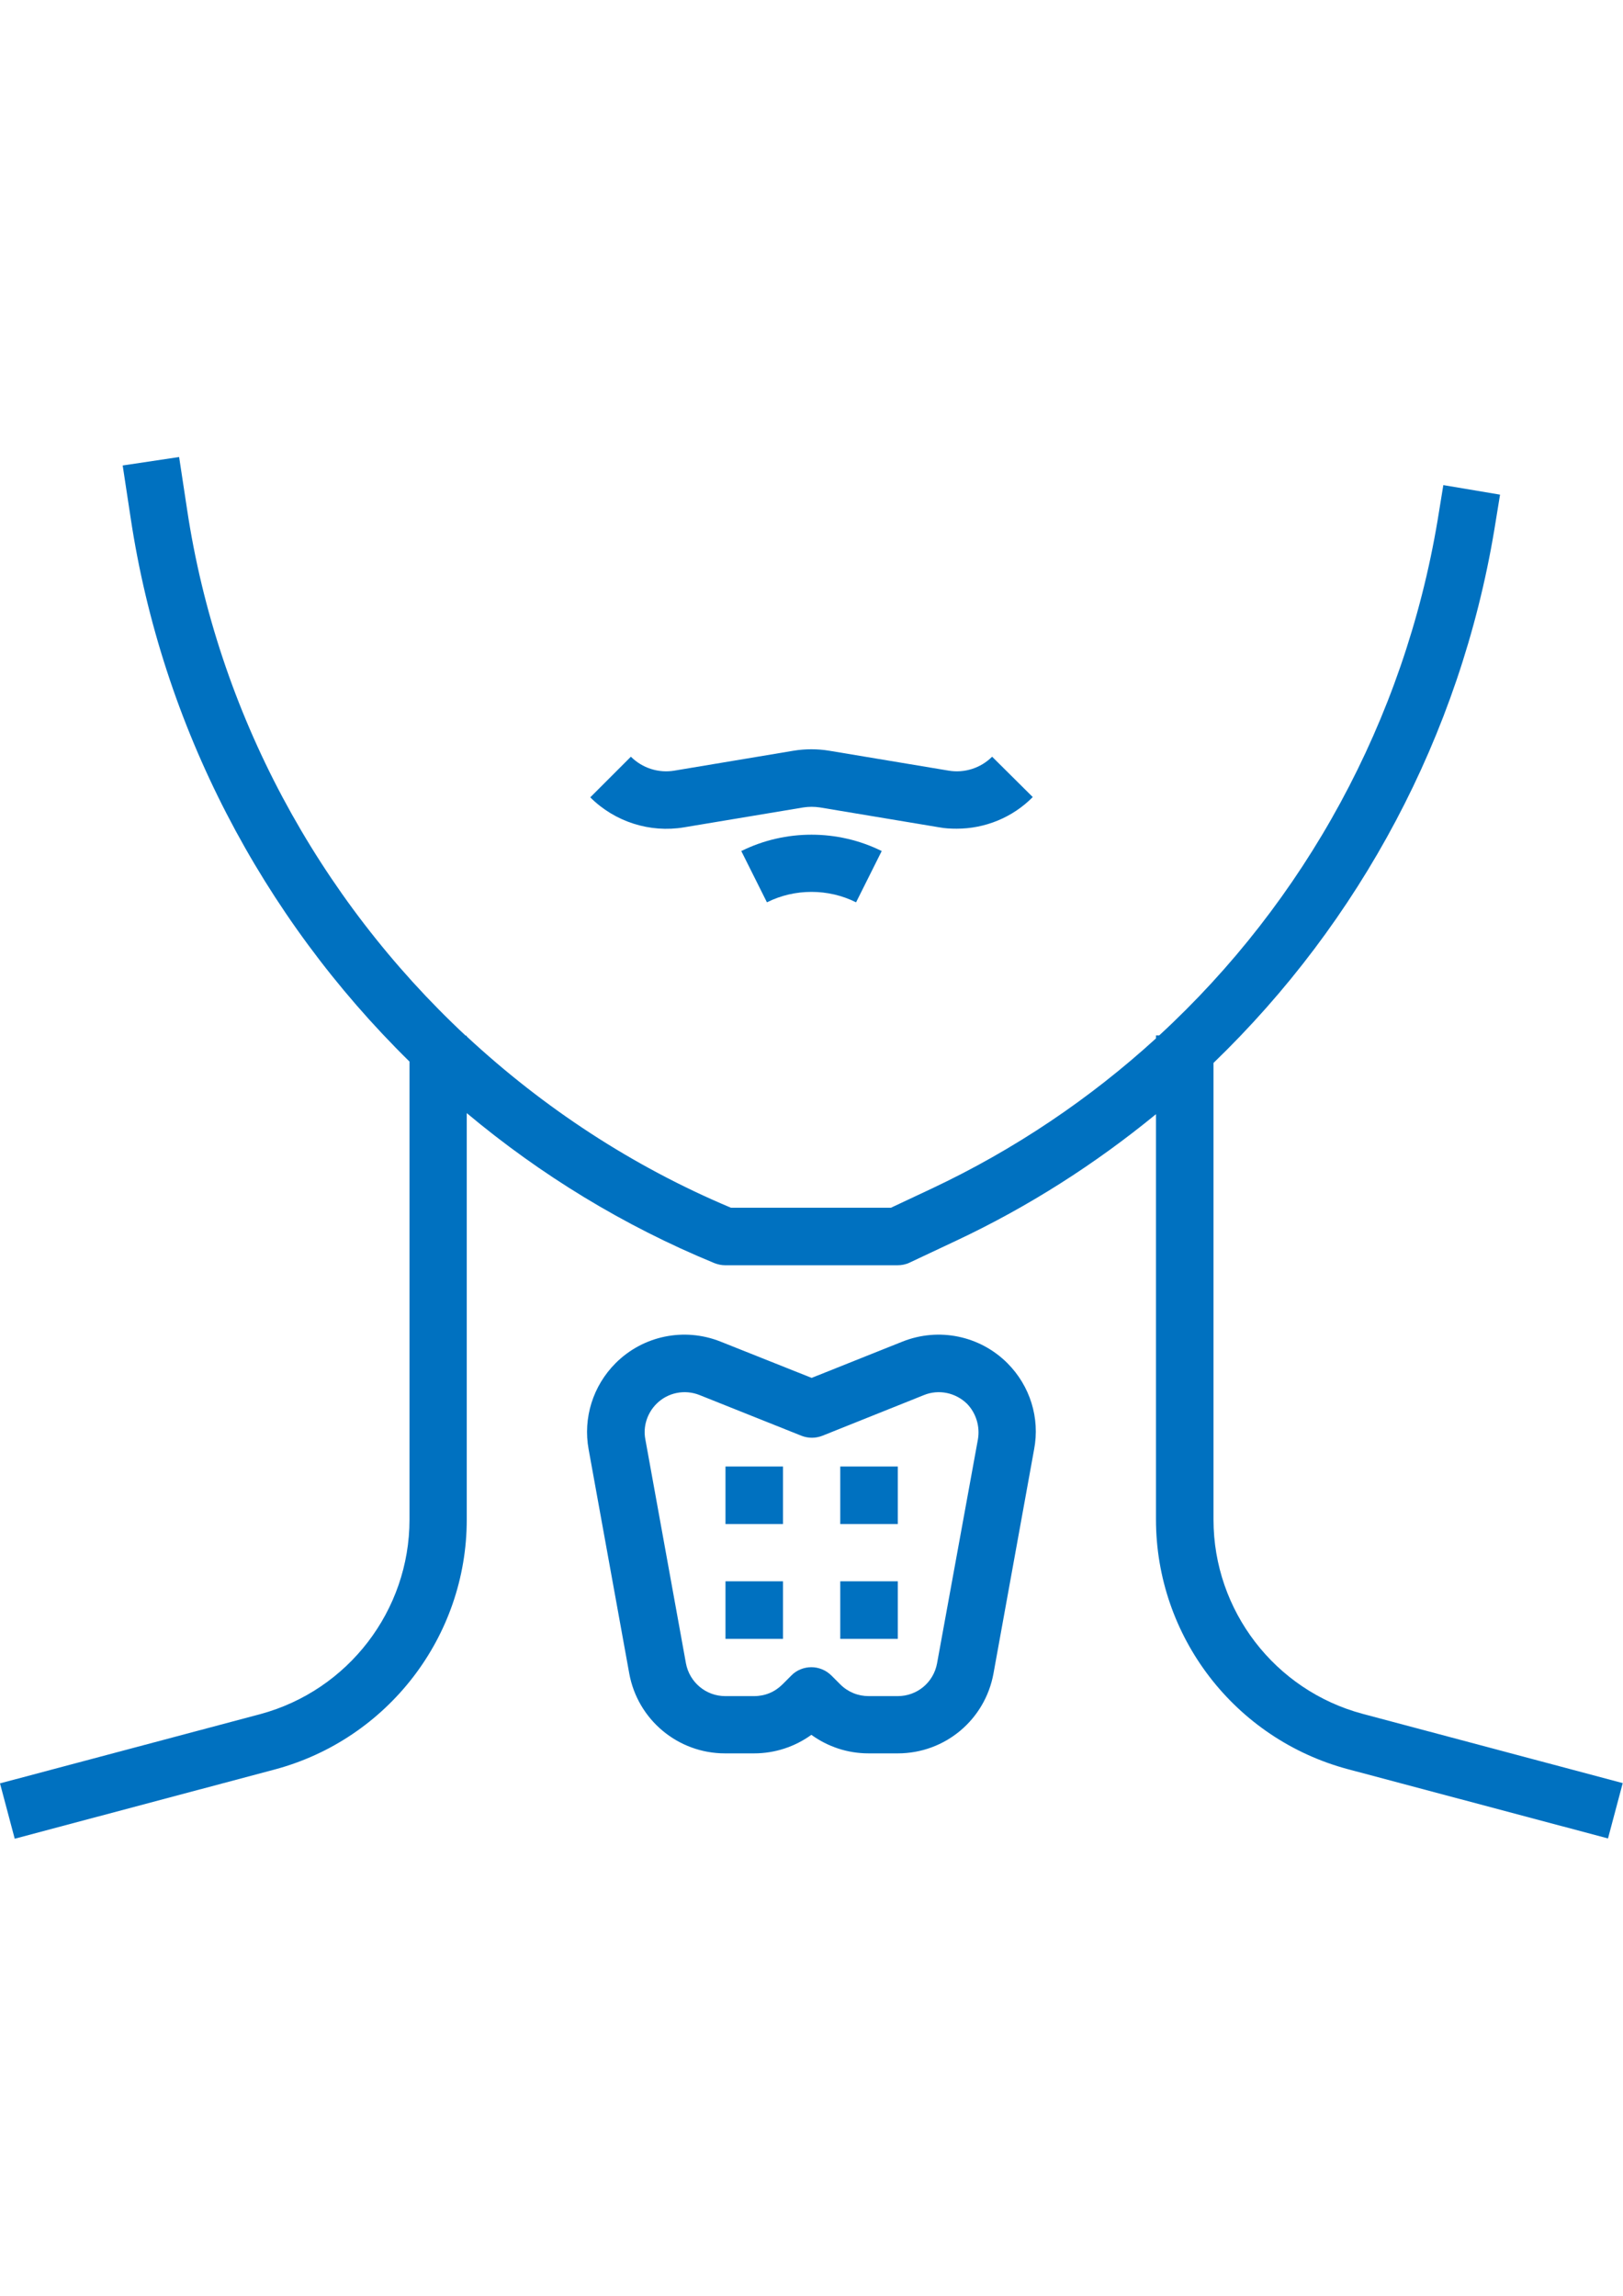 <?xml version="1.0" encoding="utf-8"?>
<!-- Generator: Adobe Illustrator 17.1.0, SVG Export Plug-In . SVG Version: 6.00 Build 0)  -->
<!DOCTYPE svg PUBLIC "-//W3C//DTD SVG 1.1//EN" "http://www.w3.org/Graphics/SVG/1.1/DTD/svg11.dtd">
<svg version="1.1"
	 id="Layer_1" xmlns:dc="http://purl.org/dc/elements/1.1/" xmlns:svg="http://www.w3.org/2000/svg" xmlns:cc="http://creativecommons.org/ns#" xmlns:rdf="http://www.w3.org/1999/02/22-rdf-syntax-ns#" xmlns:sodipodi="http://sodipodi.sourceforge.net/DTD/sodipodi-0.dtd" xmlns:inkscape="http://www.inkscape.org/namespaces/inkscape" inkscape:version="0.91 r13725" sodipodi:docname="Р­РЅРґРѕРєСЂРёРЅРѕР»РѕРі.svg"
	 xmlns="http://www.w3.org/2000/svg" xmlns:xlink="http://www.w3.org/1999/xlink" x="0px" y="0px" viewBox="0 0 595.3 841.9"
	 enable-background="new 0 0 595.3 841.9" xml:space="preserve">
<sodipodi:namedview  id="namedview81" inkscape:cy="256" inkscape:cx="253.83051" inkscape:zoom="0.4609375" showgrid="false" guidetolerance="10" gridtolerance="10" objecttolerance="10" bordercolor="#666666" pagecolor="#ffffff" borderopacity="1" inkscape:pageshadow="2" inkscape:window-width="1366" inkscape:window-height="715" inkscape:pageopacity="0" inkscape:window-x="-8" inkscape:window-y="-8" inkscape:window-maximized="1" inkscape:current-layer="Layer_1">
	</sodipodi:namedview>
<g id="g3">
	<g>
		<g id="g5_8_">
			<path id="path7_8_" fill="#0071C0" d="M499.8,628.5c-32.2-8.6-54.7-37.9-54.7-71.2V389.8c53.7-51.8,90.4-120,103-195.5l2.1-12.9
				l-20.8-3.5l-2.1,12.9c-12.3,73.5-48.7,139.7-102.1,188.9H424v1.1c-24.2,22.1-51.9,40.8-82.3,55.1l-14.9,7h-58.7
				c-36.2-15.2-68.8-36.7-96.9-62.8v-0.3h-0.4c-54-50.4-91-118.3-102.2-193.1l-2.9-19.1L45,170.7l2.9,19.1
				c11.5,76.6,48.3,146.5,102.3,199.5v168c0,33.3-22.5,62.6-54.7,71.3L0,654l5.4,20.3l95.4-25.4c41.4-11.1,70.4-48.7,70.4-91.6
				V408.2c27,22.6,57.5,41.3,90.8,55c1.3,0.5,2.6,0.8,4,0.8h63.2c1.5,0,3.1-0.3,4.5-1l17-8c26.6-12.5,51.1-28.2,73.3-46.4v148.6
				c0,42.9,28.9,80.5,70.4,91.6l95.4,25.4l5.4-20.3L499.8,628.5z"/>
		</g>
	</g>
</g>
<g id="g9">
	<g>
		<g id="g11_8_">
			<path id="path13_8_" fill="#0071C0" d="M363.9,277.5c-4.2,4.2-10.2,6.1-16,5.1l-43.8-7.3c-4.3-0.7-8.7-0.7-13,0l-43.7,7.3
				c-5.8,1-11.8-0.9-16-5.1l-14.9,14.9c9,9,21.9,13.1,34.4,11l43.8-7.3c2-0.3,4-0.3,6,0l43.8,7.3c2.1,0.4,4.3,0.5,6.4,0.5
				c10.4,0,20.5-4.1,27.9-11.6L363.9,277.5z"/>
		</g>
	</g>
</g>
<g id="g15">
	<g>
		<g id="g17_8_">
			<path id="path19_8_" fill="#0071C0" d="M271.9,312.1l9.4,18.8c10.2-5.1,22.5-5.1,32.7,0l9.4-18.8
				C307.3,304.1,288,304.1,271.9,312.1z"/>
		</g>
	</g>
</g>
<g id="g21">
	<g>
		<g id="g23_8_">
			<path id="path25_8_" fill="#0071C0" d="M369.5,499.9c-10.1-10.1-25.2-13.2-38.5-7.9l-33.3,13.3L264.3,492
				c-13.3-5.3-28.4-2.2-38.5,7.9c-8.3,8.3-12,20.1-9.9,31.6l14.9,82.2c3.1,17,17.9,29.3,35.1,29.3h10.7c7.6,0,14.9-2.4,21-6.8
				c6.1,4.4,13.3,6.8,21,6.8h10.7c17.3,0,32-12.3,35.1-29.3l14.9-82.2C381.5,520,377.8,508.2,369.5,499.9z M358.7,527.8L343.7,610
				c-1.3,7-7.3,12-14.4,12h-10.7c-3.9,0-7.6-1.5-10.4-4.3l-3.2-3.2c-2.1-2.1-4.8-3.1-7.4-3.1s-5.4,1-7.4,3.1l-3.2,3.2
				c-2.8,2.8-6.4,4.3-10.4,4.3H266c-7.1,0-13.1-5.1-14.4-12l-14.9-82.2c-0.9-4.7,0.7-9.6,4.1-13c4.1-4.1,10.3-5.4,15.8-3.2
				l37.3,14.9c2.5,1,5.3,1,7.8,0l37.2-14.9c5.4-2.2,11.6-0.9,15.8,3.2C358,518.2,359.5,523.1,358.7,527.8z"/>
		</g>
	</g>
</g>
<g id="g27">
	<g>
		<g id="g29_8_">
			<rect id="rect31_8_" x="308.2" y="537.8" fill="#0071C0" width="21.1" height="21.1"/>
		</g>
	</g>
</g>
<g id="g33">
	<g>
		<g id="g35_8_">
			<rect id="rect37_8_" x="266.1" y="537.8" fill="#0071C0" width="21.1" height="21.1"/>
		</g>
	</g>
</g>
<g id="g39">
	<g>
		<g id="g41_8_">
			<rect id="rect43_8_" x="308.2" y="579.9" fill="#0071C0" width="21.1" height="21.1"/>
		</g>
	</g>
</g>
<g id="g45">
	<g>
		<g id="g47_8_">
			<rect id="rect49_8_" x="266.1" y="579.9" fill="#0071C0" width="21.1" height="21.1"/>
		</g>
	</g>
</g>
<g id="g51">
</g>
<g id="g53">
</g>
<g id="g55">
</g>
<g id="g57">
</g>
<g id="g59">
</g>
<g id="g61">
</g>
<g id="g63">
</g>
<g id="g65">
</g>
<g id="g67">
</g>
<g id="g69">
</g>
<g id="g71">
</g>
<g id="g73">
</g>
<g id="g75">
</g>
<g id="g77">
</g>
<g id="g79">
</g>
</svg>
